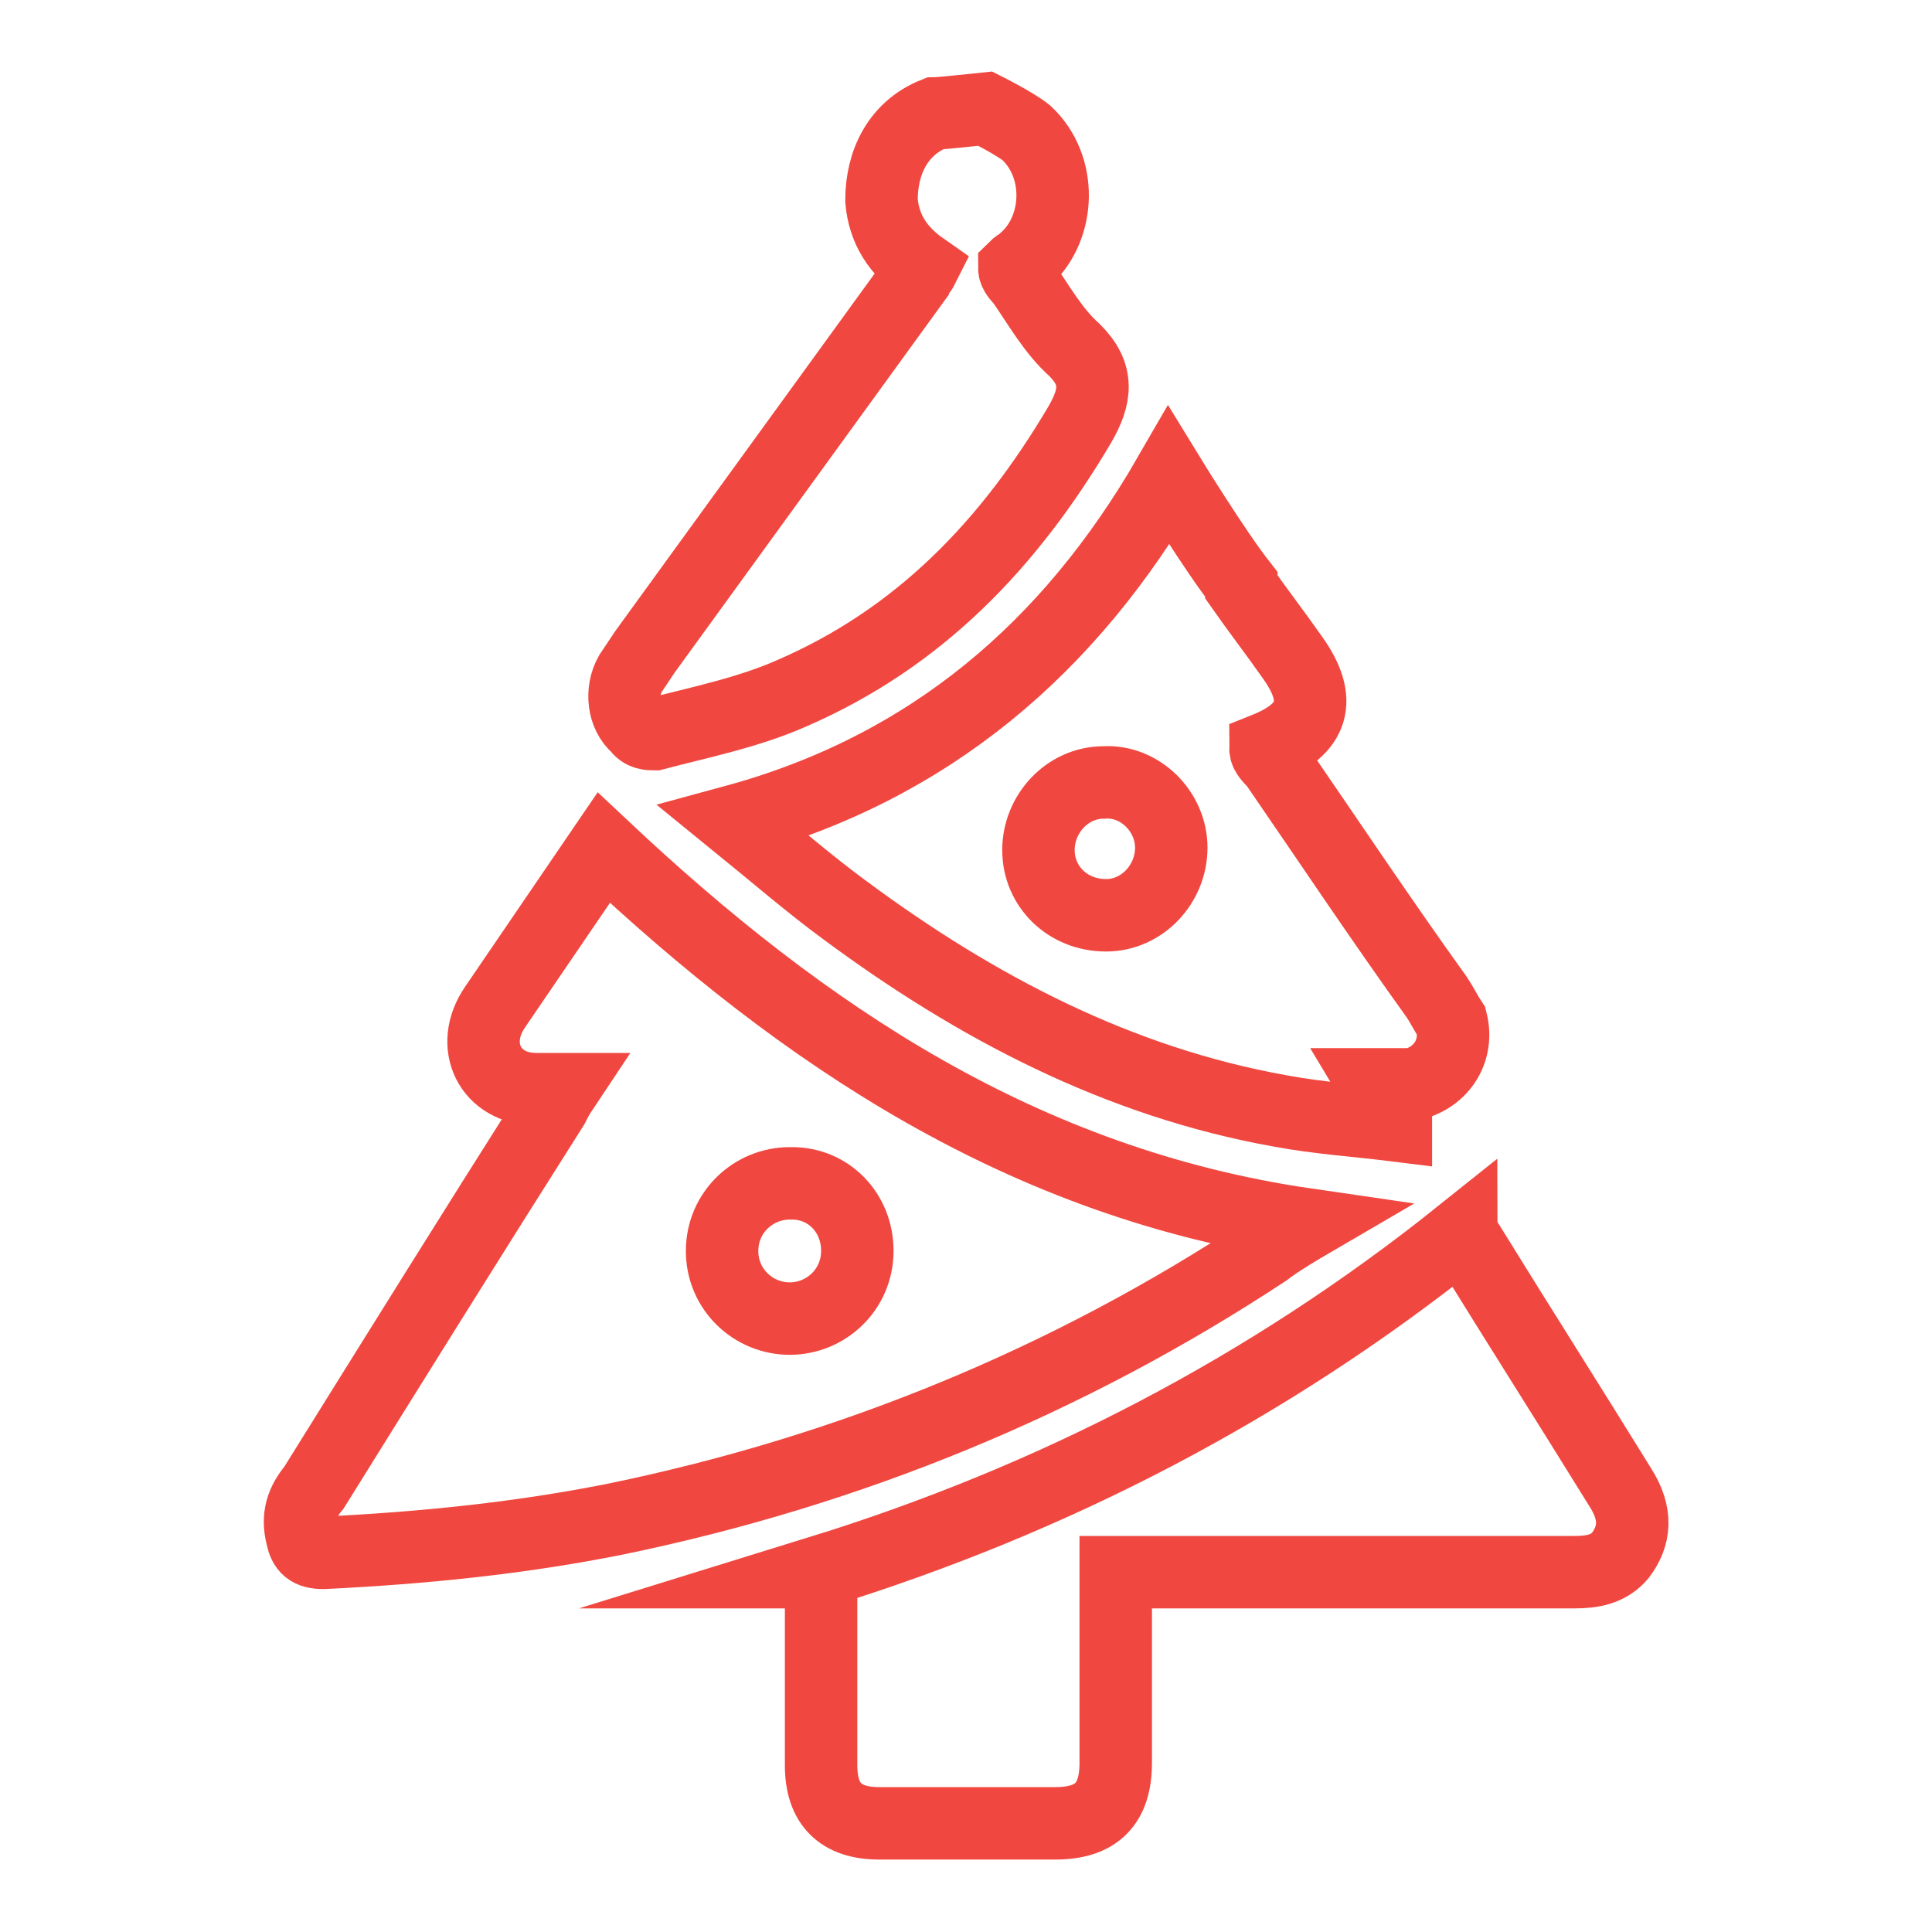 <?xml version="1.0" encoding="UTF-8"?>
<svg xmlns="http://www.w3.org/2000/svg" version="1.1" viewBox="0 0 80 80">
  <defs>
    <style>
      .cls-1 {
        fill: none;
        stroke: #f04840;
        stroke-miterlimit: 10;
        stroke-width: 3px;
      }
    </style>
  </defs>
  <!-- Generator: Adobe Illustrator 28.7.1, SVG Export Plug-In . SVG Version: 1.2.0 Build 142)  -->
  <g>
    <g id="Layer_1">
      <g id="Layer_1-2" data-name="Layer_1">
        <g id="Layer_1-2">
          <g id="HaucAz">
            <g>
              <path class="cls-1" d="M42.5,5.5c1.5,1.4,1.4,3.9,0,5.2,0,.1-.3.2-.5.4,0,.2.2.4.3.5.7,1,1.3,2.1,2.2,2.9,1,1,.9,1.9.2,3.1-2.9,4.9-6.6,8.8-11.9,11.1-1.8.8-3.8,1.2-5.7,1.7-.2,0-.5,0-.7-.3-.6-.5-.7-1.5-.3-2.2.2-.3.4-.6.6-.9,3.7-5.1,7.4-10.2,11.1-15.3,0-.2.3-.4.4-.6-1-.7-1.6-1.6-1.7-2.8,0-1.6.7-3,2.2-3.6.2,0,2.1-.2,2.1-.2,0,0,1.2.6,1.7,1Z"/>
              <path class="cls-1" d="M52.4,51.8c-8.2,5.4-17.2,9.1-26.9,11.1-4,.8-8,1.2-12.1,1.4-.6,0-.8-.2-.9-.7-.2-.8,0-1.4.5-2,3.3-5.3,6.6-10.6,9.9-15.8.1-.2.2-.4.4-.7h-1.1c-1.9,0-2.8-1.8-1.7-3.4,1.5-2.2,3-4.4,4.5-6.6,8.3,7.8,17.4,13.9,29.1,15.6,0,0-1.2.7-1.7,1.1ZM32.7,49c-1.5,0-2.8,1.2-2.8,2.8s1.3,2.8,2.8,2.8,2.8-1.2,2.8-2.8-1.2-2.8-2.7-2.8h0Z"/>
              <path class="cls-1" d="M51.4,24.3c.7,1,1.4,1.9,2.1,2.9,1.3,1.8.9,3-1.1,3.8,0,.2.2.4.4.6,2.2,3.2,4.4,6.5,6.7,9.7.2.3.4.7.6,1,.3,1.2-.4,2.3-1.6,2.6h-1.6c.3.5.6,1,.9,1.5v.2c-1.6-.2-3.2-.3-4.8-.6-6.7-1.2-12.6-4.3-18-8.3-1.5-1.1-3-2.4-4.6-3.7,8.1-2.2,13.9-7.2,18-14.3,0,0,1.9,3.1,3,4.5h0ZM45.8,37.9c1.5,0,2.7-1.3,2.7-2.8s-1.3-2.8-2.8-2.7c-1.5,0-2.7,1.3-2.7,2.8s1.2,2.7,2.8,2.7Z"/>
              <path class="cls-1" d="M33.9,65.1c9.7-3,18.6-7.6,26.6-14,0,.2.2.3.3.4,2.1,3.4,4.2,6.7,6.3,10.1.7,1.1.6,2,0,2.8-.5.6-1.2.7-1.9.7h-19v7.9c0,1.7-.8,2.5-2.5,2.5h-7.3c-1.6,0-2.4-.8-2.4-2.4v-8h0Z"/>
            </g>
          </g>
        </g>
      </g>
    </g>
  </g>
</svg>